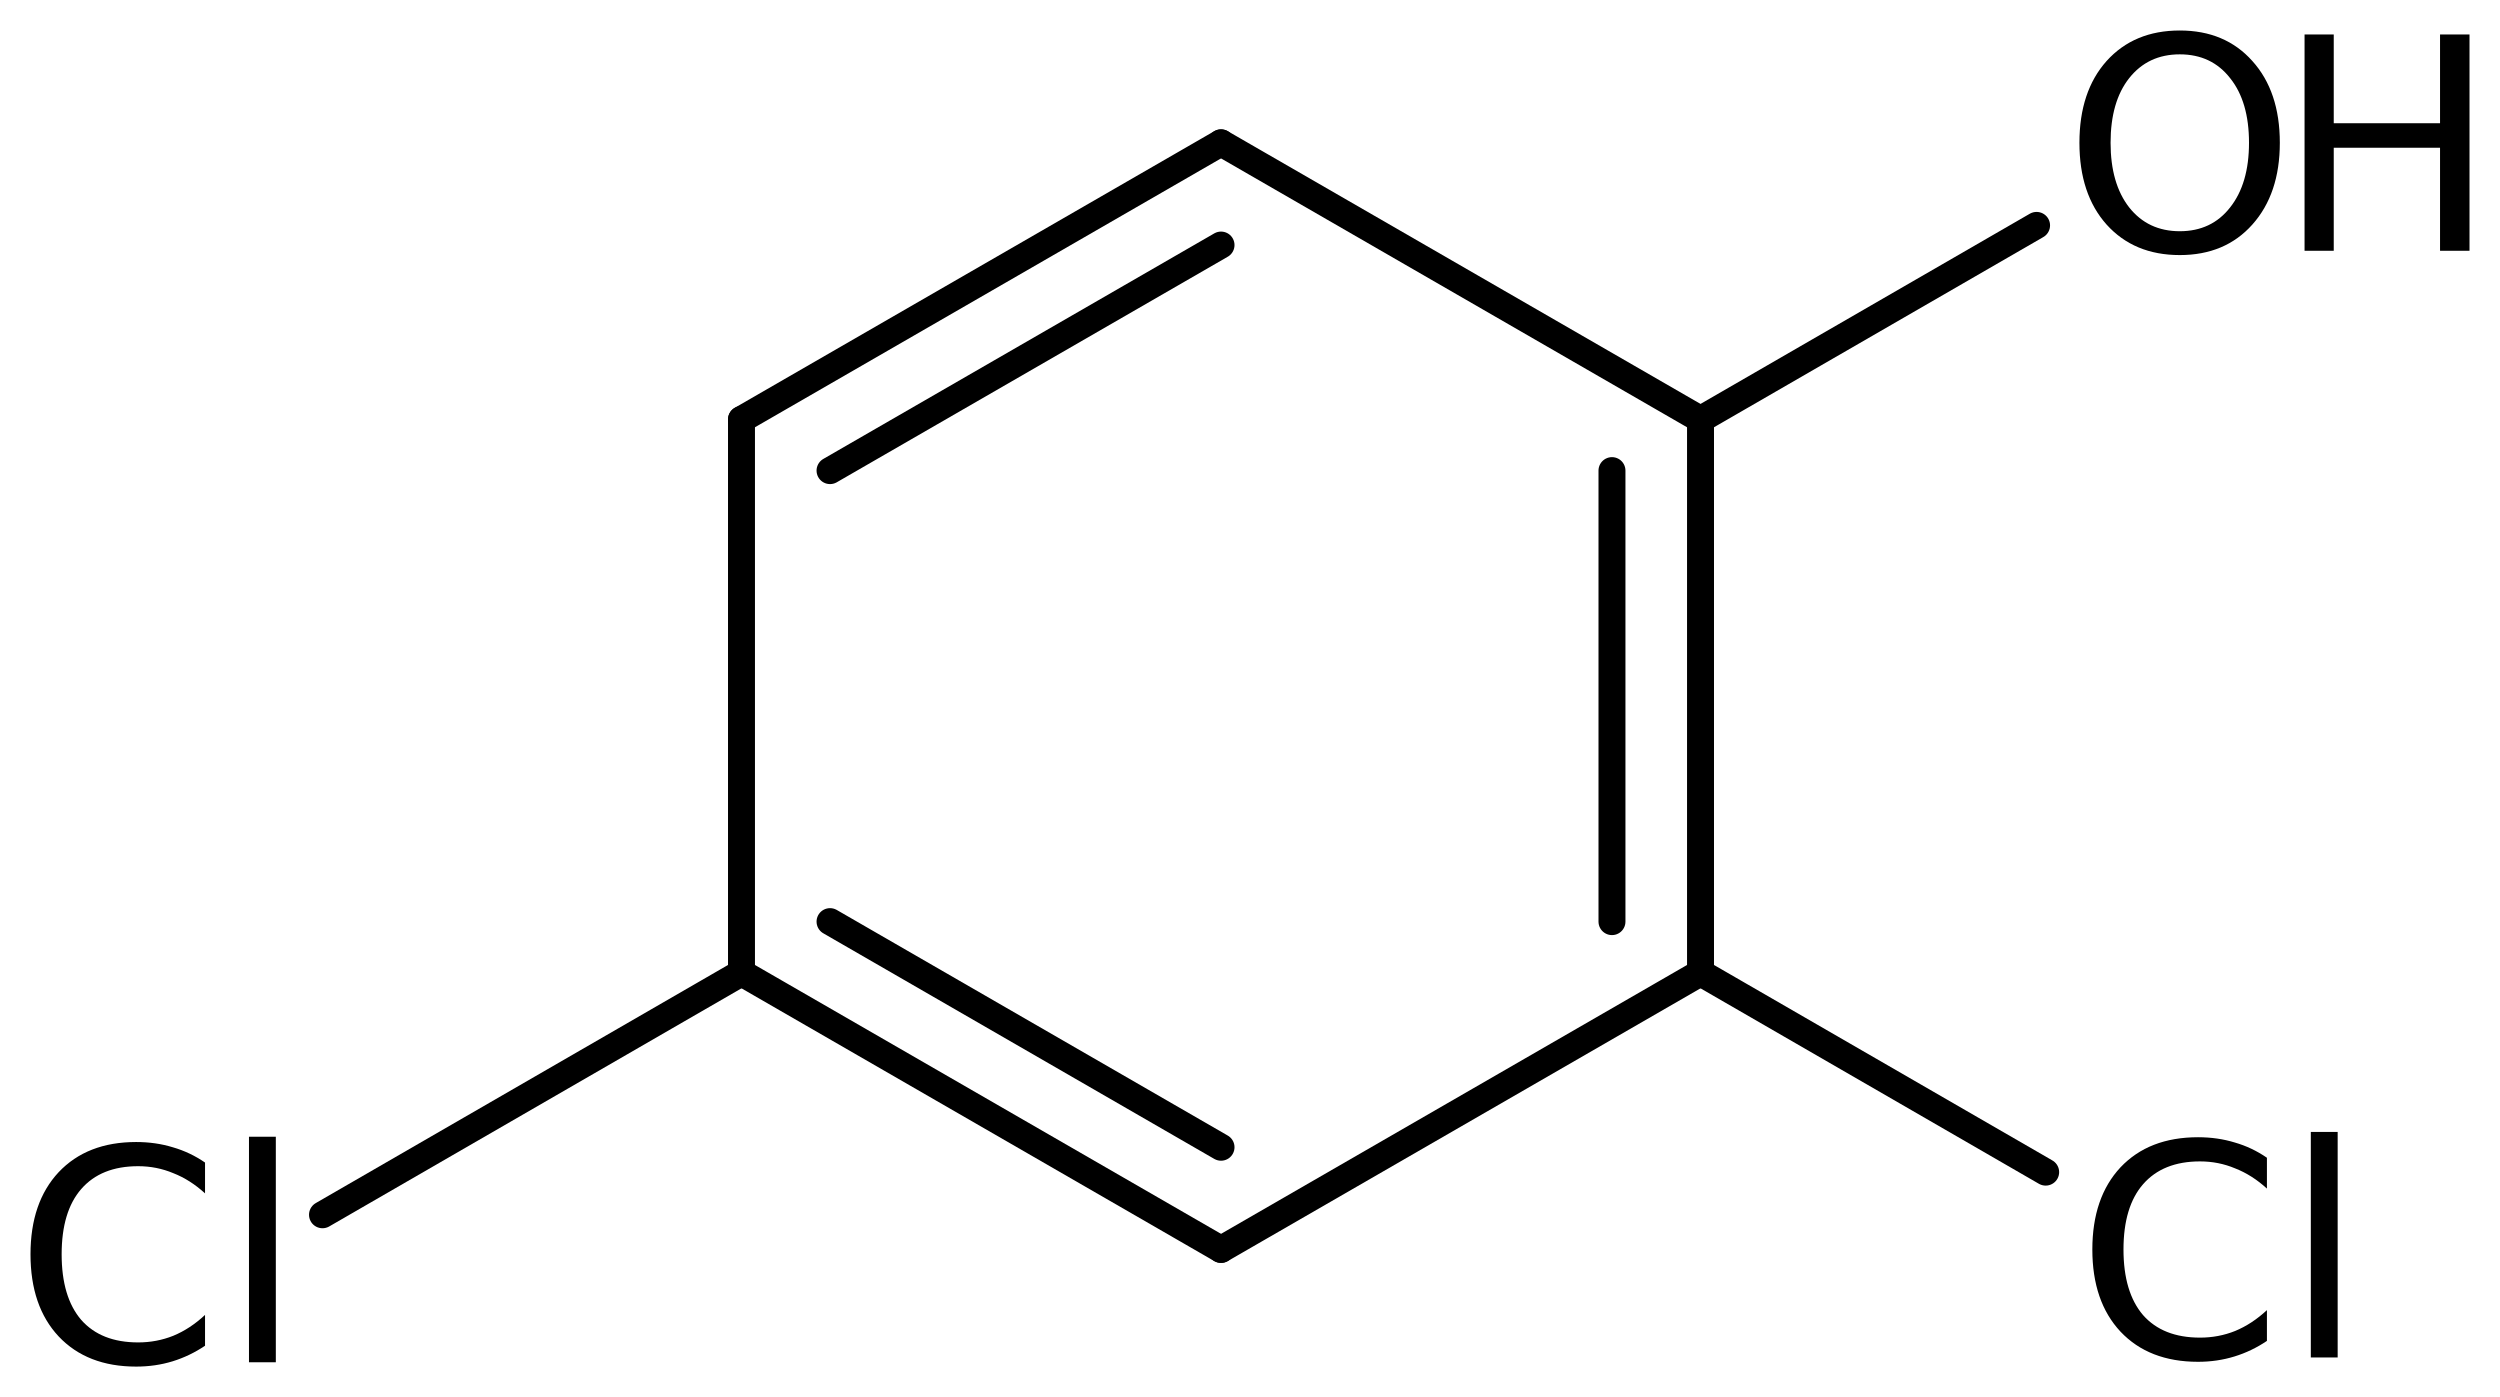 <?xml version='1.0' encoding='UTF-8'?>
<!DOCTYPE svg PUBLIC "-//W3C//DTD SVG 1.1//EN" "http://www.w3.org/Graphics/SVG/1.1/DTD/svg11.dtd">
<svg version='1.2' xmlns='http://www.w3.org/2000/svg' xmlns:xlink='http://www.w3.org/1999/xlink' width='45.908mm' height='25.655mm' viewBox='0 0 45.908 25.655'>
  <desc>Generated by the Chemistry Development Kit (http://github.com/cdk)</desc>
  <g stroke-linecap='round' stroke-linejoin='round' stroke='#000000' stroke-width='.495' fill='#000000'>
    <rect x='.0' y='.0' width='46.0' height='26.0' fill='#FFFFFF' stroke='none'/>
    <g id='mol1' class='mol'>
      <g id='mol1bnd1' class='bond'>
        <line x1='22.422' y1='2.623' x2='13.616' y2='7.703'/>
        <line x1='22.422' y1='4.5' x2='15.242' y2='8.642'/>
      </g>
      <line id='mol1bnd2' class='bond' x1='22.422' y1='2.623' x2='31.227' y2='7.703'/>
      <g id='mol1bnd3' class='bond'>
        <line x1='31.227' y1='17.863' x2='31.227' y2='7.703'/>
        <line x1='29.601' y1='16.924' x2='29.601' y2='8.642'/>
      </g>
      <line id='mol1bnd4' class='bond' x1='31.227' y1='17.863' x2='22.422' y2='22.943'/>
      <g id='mol1bnd5' class='bond'>
        <line x1='13.616' y1='17.863' x2='22.422' y2='22.943'/>
        <line x1='15.242' y1='16.924' x2='22.422' y2='21.067'/>
      </g>
      <line id='mol1bnd6' class='bond' x1='13.616' y1='7.703' x2='13.616' y2='17.863'/>
      <line id='mol1bnd7' class='bond' x1='13.616' y1='17.863' x2='5.922' y2='22.307'/>
      <line id='mol1bnd8' class='bond' x1='31.227' y1='17.863' x2='37.565' y2='21.524'/>
      <line id='mol1bnd9' class='bond' x1='31.227' y1='7.703' x2='37.398' y2='4.139'/>
      <path id='mol1atm7' class='atom' d='M3.765 21.348v.566q-.273 -.25 -.583 -.371q-.305 -.128 -.645 -.128q-.681 .0 -1.046 .42q-.359 .413 -.359 1.198q-.0 .785 .359 1.204q.365 .414 1.046 .414q.34 -.0 .645 -.122q.31 -.128 .583 -.383v.566q-.279 .188 -.596 .286q-.316 .097 -.669 .097q-.9 -.0 -1.423 -.554q-.517 -.553 -.517 -1.508q-.0 -.955 .517 -1.508q.523 -.554 1.423 -.554q.359 .0 .675 .097q.317 .092 .59 .28zM4.572 20.874h.493v4.142h-.493v-4.142z' stroke='none'/>
      <path id='mol1atm8' class='atom' d='M41.628 21.26v.566q-.274 -.25 -.584 -.371q-.304 -.128 -.645 -.128q-.681 -.0 -1.046 .42q-.359 .413 -.359 1.198q.0 .784 .359 1.204q.365 .414 1.046 .414q.341 -.0 .645 -.122q.31 -.128 .584 -.383v.565q-.28 .189 -.596 .286q-.317 .098 -.669 .098q-.901 -.0 -1.424 -.554q-.517 -.553 -.517 -1.508q.0 -.955 .517 -1.509q.523 -.553 1.424 -.553q.359 -.0 .675 .097q.316 .091 .59 .28zM42.434 20.786h.493v4.142h-.493v-4.142z' stroke='none'/>
      <g id='mol1atm9' class='atom'>
        <path d='M40.028 .998q-.584 -.0 -.93 .438q-.341 .432 -.341 1.186q-.0 .748 .341 1.186q.346 .438 .93 .438q.584 -.0 .925 -.438q.346 -.438 .346 -1.186q.0 -.754 -.346 -1.186q-.341 -.438 -.925 -.438zM40.028 .56q.833 -.0 1.332 .56q.505 .559 .505 1.502q.0 .937 -.505 1.502q-.499 .56 -1.332 .56q-.839 -.0 -1.344 -.56q-.499 -.559 -.499 -1.502q.0 -.943 .499 -1.502q.505 -.56 1.344 -.56z' stroke='none'/>
        <path d='M42.319 .633h.536v1.63h1.952v-1.63h.541v3.972h-.541v-1.892h-1.952v1.892h-.536v-3.972z' stroke='none'/>
      </g>
    </g>
  </g>
</svg>

